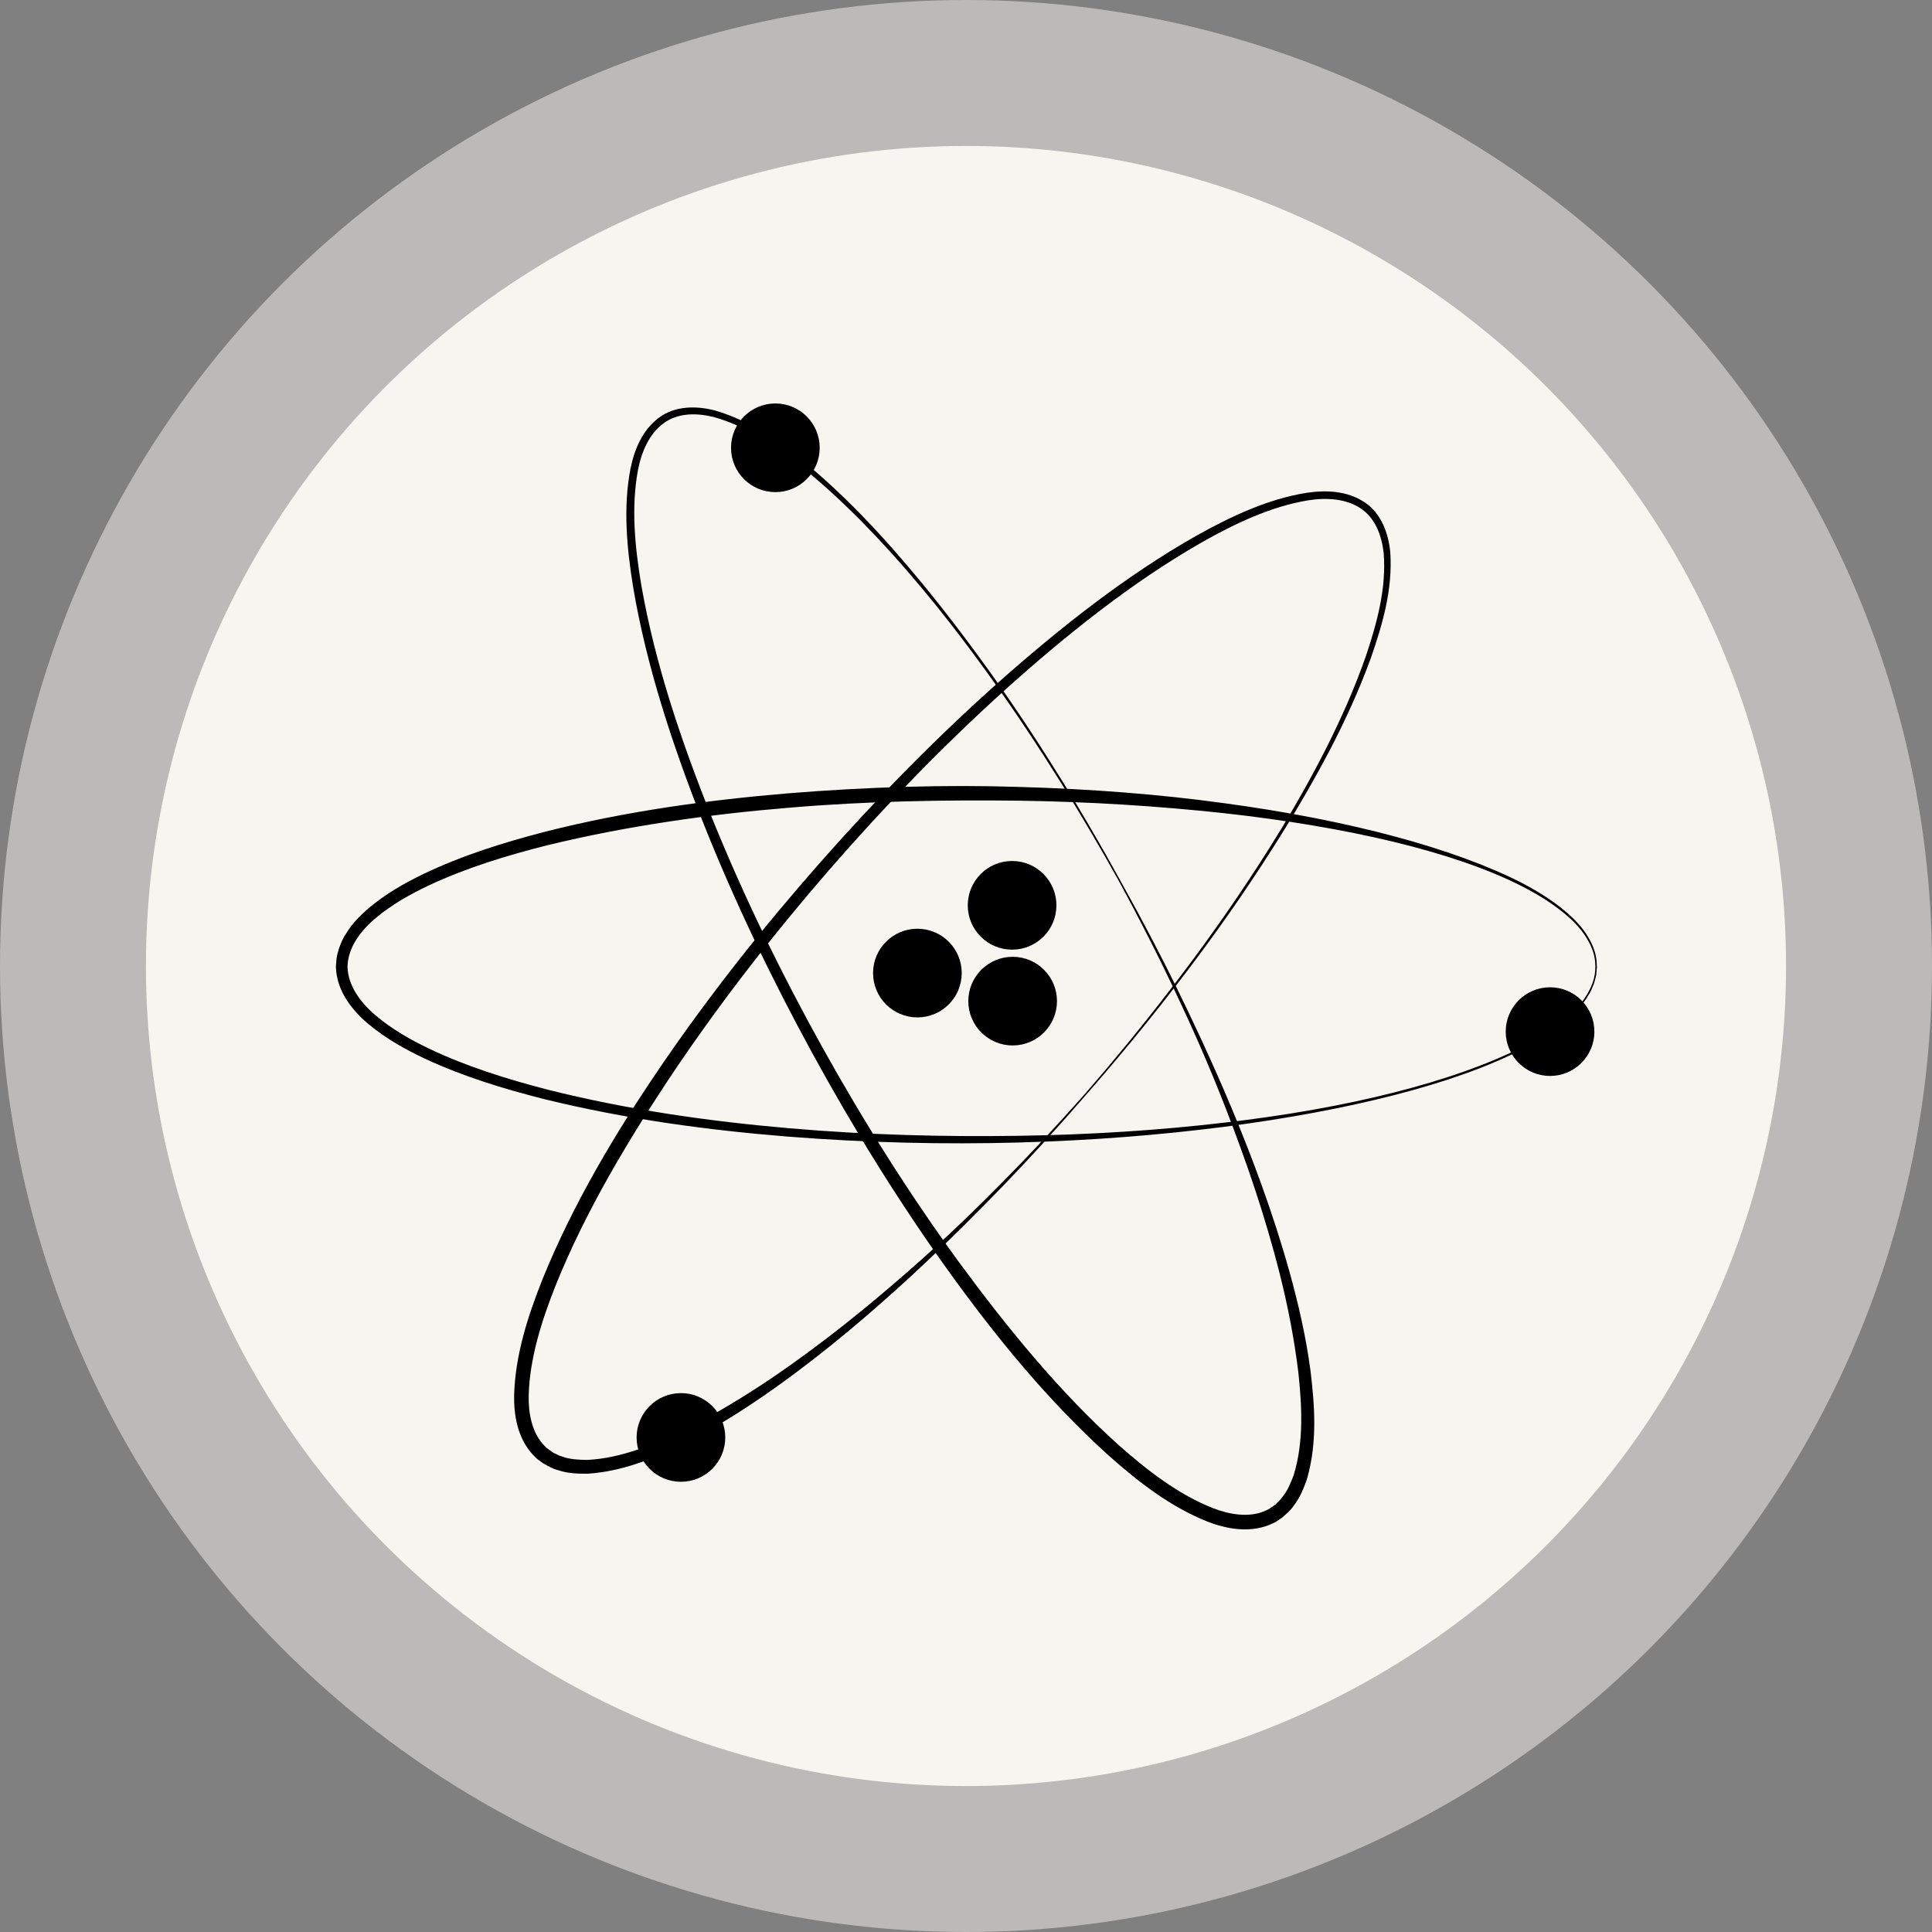<?xml version="1.0" encoding="UTF-8" standalone="no"?>
<svg
   id="schritt-3-icn"
   width="278"
   height="278"
   viewBox="0 0 278 278"
   version="1.1"
   sodipodi:docname="icon2.svg"
   xml:space="preserve"
   inkscape:version="1.2.2 (732a01da63, 2022-12-09)"
   xmlns:inkscape="http://www.inkscape.org/namespaces/inkscape"
   xmlns:sodipodi="http://sodipodi.sourceforge.net/DTD/sodipodi-0.dtd"
   xmlns="http://www.w3.org/2000/svg"
   xmlns:svg="http://www.w3.org/2000/svg"><rect x="0" y="0" width="278" height="278" fill="#808080" stroke="none"/><defs
     id="defs8" /><sodipodi:namedview
     id="namedview6"
     pagecolor="#ffffff"
     bordercolor="#000000"
     borderopacity="0.25"
     inkscape:showpageshadow="2"
     inkscape:pageopacity="0.0"
     inkscape:pagecheckerboard="0"
     inkscape:deskcolor="#d1d1d1"
     showgrid="false"
     inkscape:zoom="1.8471223"
     inkscape:cx="94.200584"
     inkscape:cy="99.34372"
     inkscape:window-width="2560"
     inkscape:window-height="1361"
     inkscape:window-x="-9"
     inkscape:window-y="-9"
     inkscape:window-maximized="1"
     inkscape:current-layer="schritt-3-icn" /><circle
     id="Ellipse_12"
     data-name="Ellipse 12"
     cx="139"
     cy="139"
     r="139"
     fill="#f7f5f0"
     opacity="0.499" /><circle
     id="Ellipse_11"
     data-name="Ellipse 11"
     cx="118"
     cy="118"
     r="118"
     transform="translate(21 21)"
     fill="#f7f5f0" /><g
     id="g132"
     transform="matrix(0.152,0,0,0.152,47.497,48.417)"><path
       d="m 1199.3,596.42 c 0,0 -0.219,2.535 -0.66,7.394 -0.262,2.422 -1.348,5.398 -2.231,8.949 -1.461,3.305 -2.863,7.367 -5.508,11.332 -9.613,16.664 -31.781,35.004 -63.152,51.117 -63.109,32.293 -161.96,57.422 -281.73,73.012 -119.89,15.355 -261.6,21.109 -412.46,9.238 -75.367,-6.059 -153.13,-16.43 -230.51,-35.418 -38.586,-9.777 -77.227,-21.48 -114.05,-38.75 -18.344,-8.688 -36.328,-18.781 -52.355,-32.125 -15.645,-13.008 -30.629,-31.559 -31.152,-54.777 l 0.676,-8.016 c 0.332,-2.59 1.32,-5.617 2.023,-8.398 1.871,-5.41 3.981,-10.465 7.078,-14.941 5.644,-9.336 13.219,-16.898 21.098,-23.742 15.988,-13.508 33.945,-23.742 52.273,-32.594 36.797,-17.57 75.422,-29.578 114.01,-39.645 77.363,-19.707 155.25,-30.227 230.7,-36.562 75.492,-6.113 148.8,-8.289 218.12,-6.102 69.418,1.957 134.9,7.106 194.89,15.422 119.97,16.152 218.45,43.156 281.59,75.352 31.344,16.262 53.473,34.715 63.043,51.461 10.082,16.625 7.602,28.141 8.293,27.793 z m -1.379,-0.066 c -0.688,0.316 1.625,-10.754 -8.414,-26.84 -9.516,-16.18 -31.547,-34.152 -62.82,-49.863 -62.902,-31.645 -161.91,-55.305 -281.47,-68.496 -59.859,-6.43 -125.04,-10.809 -193.99,-11.719 -69.004,-0.812 -141.8,0.316 -216.76,6.664 -74.914,6.211 -152.11,16.91 -228.65,35.488 -38.117,9.613 -76.246,21.164 -112.02,37.91 -17.805,8.398 -35.086,18.148 -49.961,30.516 -14.789,12.297 -26.879,28.16 -27.32,46.379 0.191,17.969 12.34,34.414 27.031,46.684 14.816,12.516 32.086,22.418 49.879,30.969 35.734,17.047 73.852,28.906 111.97,38.805 76.508,19.293 153.84,30.145 228.84,36.645 75.035,6.527 148.01,8.207 217.05,7.203 69.086,-1.004 134.36,-5.356 194.26,-12.352 119.75,-13.758 218.4,-39.289 281.33,-70.836 31.258,-15.863 53.25,-33.945 62.727,-50.207 9.988,-16.086 7.633,-27.184 8.32,-26.949 z"
       id="path114" /><path
       d="m 747.86,517.54 c 0,0 -4.945,-8.773 -14.199,-25.199 -9.445,-16.316 -23.246,-40.305 -41.945,-70.148 -18.688,-29.828 -41.973,-65.715 -70.738,-105.43 -28.766,-39.66 -62.711,-83.504 -104.07,-127.39 -20.684,-21.895 -43.254,-43.789 -68.371,-64.254 -25.172,-19.953 -53.141,-40.059 -85.805,-48.996 -16.113,-3.898 -34.137,-3.926 -47.617,6.484 -13.066,9.777 -20.438,26.852 -23.684,44.012 -6.512,34.965 -2.961,72.336 3.25,109.14 12.957,73.961 37.871,148.13 67.395,221.35 29.719,73.219 64.969,145.62 103.91,215.77 39.109,70.23 81.922,138.26 128.41,202.11 46.656,63.566 96.09,124.05 151.66,174.06 27.719,24.691 57.41,47.383 89.785,60.121 15.988,6.223 33.406,8.801 47.59,3.262 l 4.695,-2.051 5.508,-3.676 c 1.914,-1.227 2.629,-2.519 4.035,-3.703 1.293,-1.086 2.535,-2.465 3.648,-4.144 5.012,-5.906 8.07,-13.535 10.922,-21.027 9.652,-31.398 7.766,-65.574 4.367,-97.277 -3.91,-31.934 -9.969,-62.672 -17.254,-91.809 -14.664,-58.32 -33.09,-110.54 -50.746,-156.2 -17.652,-45.703 -35.348,-84.66 -50.512,-116.42 -15.094,-31.797 -27.914,-56.32 -36.602,-73.066 -8.898,-16.652 -13.637,-25.531 -13.637,-25.531 z m 1.211,-0.664 c 0,0 4.859,8.828 13.965,25.367 8.91,16.637 22.059,41.023 37.594,72.668 15.492,31.66 33.82,70.367 52.852,115.69 18.852,45.359 38.684,97.289 55.012,155.76 8.027,29.25 15.328,60.137 19.637,92.801 3.856,32.539 6.762,67.34 -3.43,102.73 -3.113,8.648 -6.512,17.543 -12.711,25.242 -2.438,3.898 -7.176,7.906 -10.672,10.922 l -5.453,3.758 c -3.098,1.816 -4.859,2.285 -7.367,3.469 -19.305,7.367 -40.016,3.484 -57.449,-3.207 -35.434,-14.031 -65.629,-37.523 -94.082,-62.781 -56.695,-51.156 -106.72,-112.07 -153.05,-176.68 -46.297,-64.695 -88.848,-133.55 -127.5,-204.32 -38.75,-70.891 -73.66,-143.75 -103.09,-217.62 -29.223,-73.84 -53.828,-148.59 -66.473,-223.57 -6.019,-37.375 -9.543,-75.285 -2.492,-111.94 3.664,-18 11.195,-36.602 26.922,-48.266 15.465,-11.676 36.258,-11.266 53.059,-6.859 34.387,9.93 62.188,30.723 87.457,51.199 25.117,20.988 47.508,43.266 68.012,65.508 40.844,44.672 74.527,88.777 103.24,128.59 28.617,39.906 51.766,75.945 70.328,105.88 18.59,29.949 32.277,54.023 41.656,70.41 9.133,16.441 14.035,25.238 14.035,25.238 z"
       id="path116" /><path
       d="m 714.01,717.67 c 0,0 6.555,-7.644 18.84,-21.949 12.117,-14.461 29.949,-35.609 51.598,-63.387 21.66,-27.746 47.441,-61.898 74.941,-102.5 27.457,-40.582 57.066,-87.457 84.207,-141.31 13.508,-26.922 26.383,-55.605 37.043,-86.203 10.164,-30.473 19.5,-63.621 16.746,-97.387 -1.844,-16.469 -7.961,-33.422 -22.352,-42.539 -13.648,-8.938 -32.211,-10.039 -49.449,-7.231 -35.086,5.812 -69.004,21.922 -101.48,40.336 -65.094,37.43 -126.29,86.176 -185.02,138.93 -58.691,52.949 -114.65,110.77 -167.34,171.38 -52.605,60.688 -101.96,124.2 -146.08,189.68 -43.805,65.547 -83.781,132.68 -111.8,201.97 -13.742,34.496 -24.938,70.133 -25.848,104.92 -0.398,17.145 3.141,34.398 13.18,45.855 l 3.539,3.719 5.328,3.926 c 1.805,1.379 3.262,1.609 4.859,2.535 1.461,0.856 3.18,1.543 5.137,2.012 7.269,2.699 15.477,2.961 23.492,3.086 32.801,-1.641 64.281,-15.094 92.91,-29.109 28.684,-14.582 55.496,-30.762 80.395,-47.578 49.793,-33.695 92.594,-68.84 129.48,-101.04 36.934,-32.195 67.504,-62.133 92.168,-87.223 24.73,-25.047 43.406,-45.469 56.172,-59.352 12.598,-14.055 19.332,-21.543 19.332,-21.543 z m 1.031,0.906 c 0,0 -6.637,7.574 -19.074,21.785 -12.602,14.059 -31.023,34.742 -55.453,60.148 -24.469,25.367 -54.586,55.812 -90.68,89.18 -36.203,33.215 -78.23,69.582 -127.61,104.89 -24.758,17.531 -51.297,34.938 -80.516,50.141 -29.277,14.734 -60.988,29.359 -97.715,31.852 -9.184,0.027 -18.715,-0.125 -28.066,-3.332 -4.488,-0.965 -9.887,-4.035 -13.91,-6.309 l -5.398,-3.856 c -2.769,-2.301 -3.816,-3.785 -5.785,-5.742 -13.523,-15.629 -16.938,-36.422 -16.605,-55.098 1.086,-38.102 12.863,-74.5 26.879,-109.86 28.727,-70.766 68.879,-138.57 113.8,-204.18 45.004,-65.617 95.156,-129.09 148.52,-189.64 53.332,-60.578 109.95,-118.32 169.31,-171.18 59.422,-52.672 121.27,-101.34 187.42,-138.82 33.062,-18.426 67.488,-34.676 104.36,-40.582 18.164,-2.699 38.227,-1.984 54.559,8.828 16.25,10.547 22.969,30.227 24.566,47.523 2.41,35.707 -7.644,68.938 -18.262,99.688 -11.141,30.762 -24.441,59.434 -38.352,86.301 -28.035,53.637 -57.988,100.38 -85.598,140.94 -27.734,40.527 -53.707,74.582 -75.504,102.26 -21.801,27.691 -39.754,48.789 -51.941,63.195 -12.332,14.25 -18.93,21.863 -18.93,21.863 z"
       id="path118" /><path
       transform="matrix(13.771,0,0,13.771,0,63.786)"
       d="m 33.157,3.02 c 0,1.407 -1.141,2.548 -2.548,2.548 -1.407,0 -2.548,-1.141 -2.548,-2.548 0,-1.407 1.141,-2.548 2.548,-2.548 1.407,0 2.548,1.141 2.548,2.548"
       stroke="#000000"
       stroke-miterlimit="10"
       id="path120" /><path
       transform="matrix(13.771,0,0,13.771,0,63.786)"
       d="m 26.666,71.052 c 0,1.407 -1.141,2.548 -2.548,2.548 -1.407,0 -2.548,-1.141 -2.548,-2.548 0,-1.407 1.141,-2.548 2.548,-2.548 1.407,0 2.548,1.141 2.548,2.548"
       stroke="#000000"
       stroke-miterlimit="10"
       id="path122" /><path
       transform="matrix(13.771,0,0,13.771,0,63.786)"
       d="m 86.412,43.154 c 0,1.407 -1.141,2.548 -2.548,2.548 -1.407,0 -2.548,-1.141 -2.548,-2.548 0,-1.407 1.141,-2.548 2.548,-2.548 1.407,0 2.548,1.141 2.548,2.548"
       stroke="#000000"
       stroke-miterlimit="10"
       id="path124" /><path
       transform="matrix(13.771,0,0,13.771,0,63.786)"
       d="m 49.469,41.058 c 0,1.407 -1.141,2.548 -2.548,2.548 -1.407,0 -2.548,-1.141 -2.548,-2.548 0,-1.407 1.141,-2.548 2.548,-2.548 1.407,0 2.548,1.141 2.548,2.548"
       stroke="#000000"
       stroke-miterlimit="10"
       id="path126" /><path
       transform="matrix(13.771,0,0,13.771,0,63.786)"
       d="m 42.921,39.129 c 0,1.407 -1.141,2.548 -2.548,2.548 -1.407,0 -2.548,-1.141 -2.548,-2.548 0,-1.407 1.141,-2.548 2.548,-2.548 1.407,0 2.548,1.141 2.548,2.548"
       stroke="#000000"
       stroke-miterlimit="10"
       id="path128" /><path
       transform="matrix(13.771,0,0,13.771,0,63.786)"
       d="m 49.431,34.472 c 0,1.407 -1.141,2.548 -2.548,2.548 -1.407,0 -2.548,-1.141 -2.548,-2.548 0,-1.407 1.141,-2.548 2.548,-2.548 1.407,0 2.548,1.141 2.548,2.548"
       stroke="#000000"
       stroke-miterlimit="10"
       id="path130" /></g></svg>
